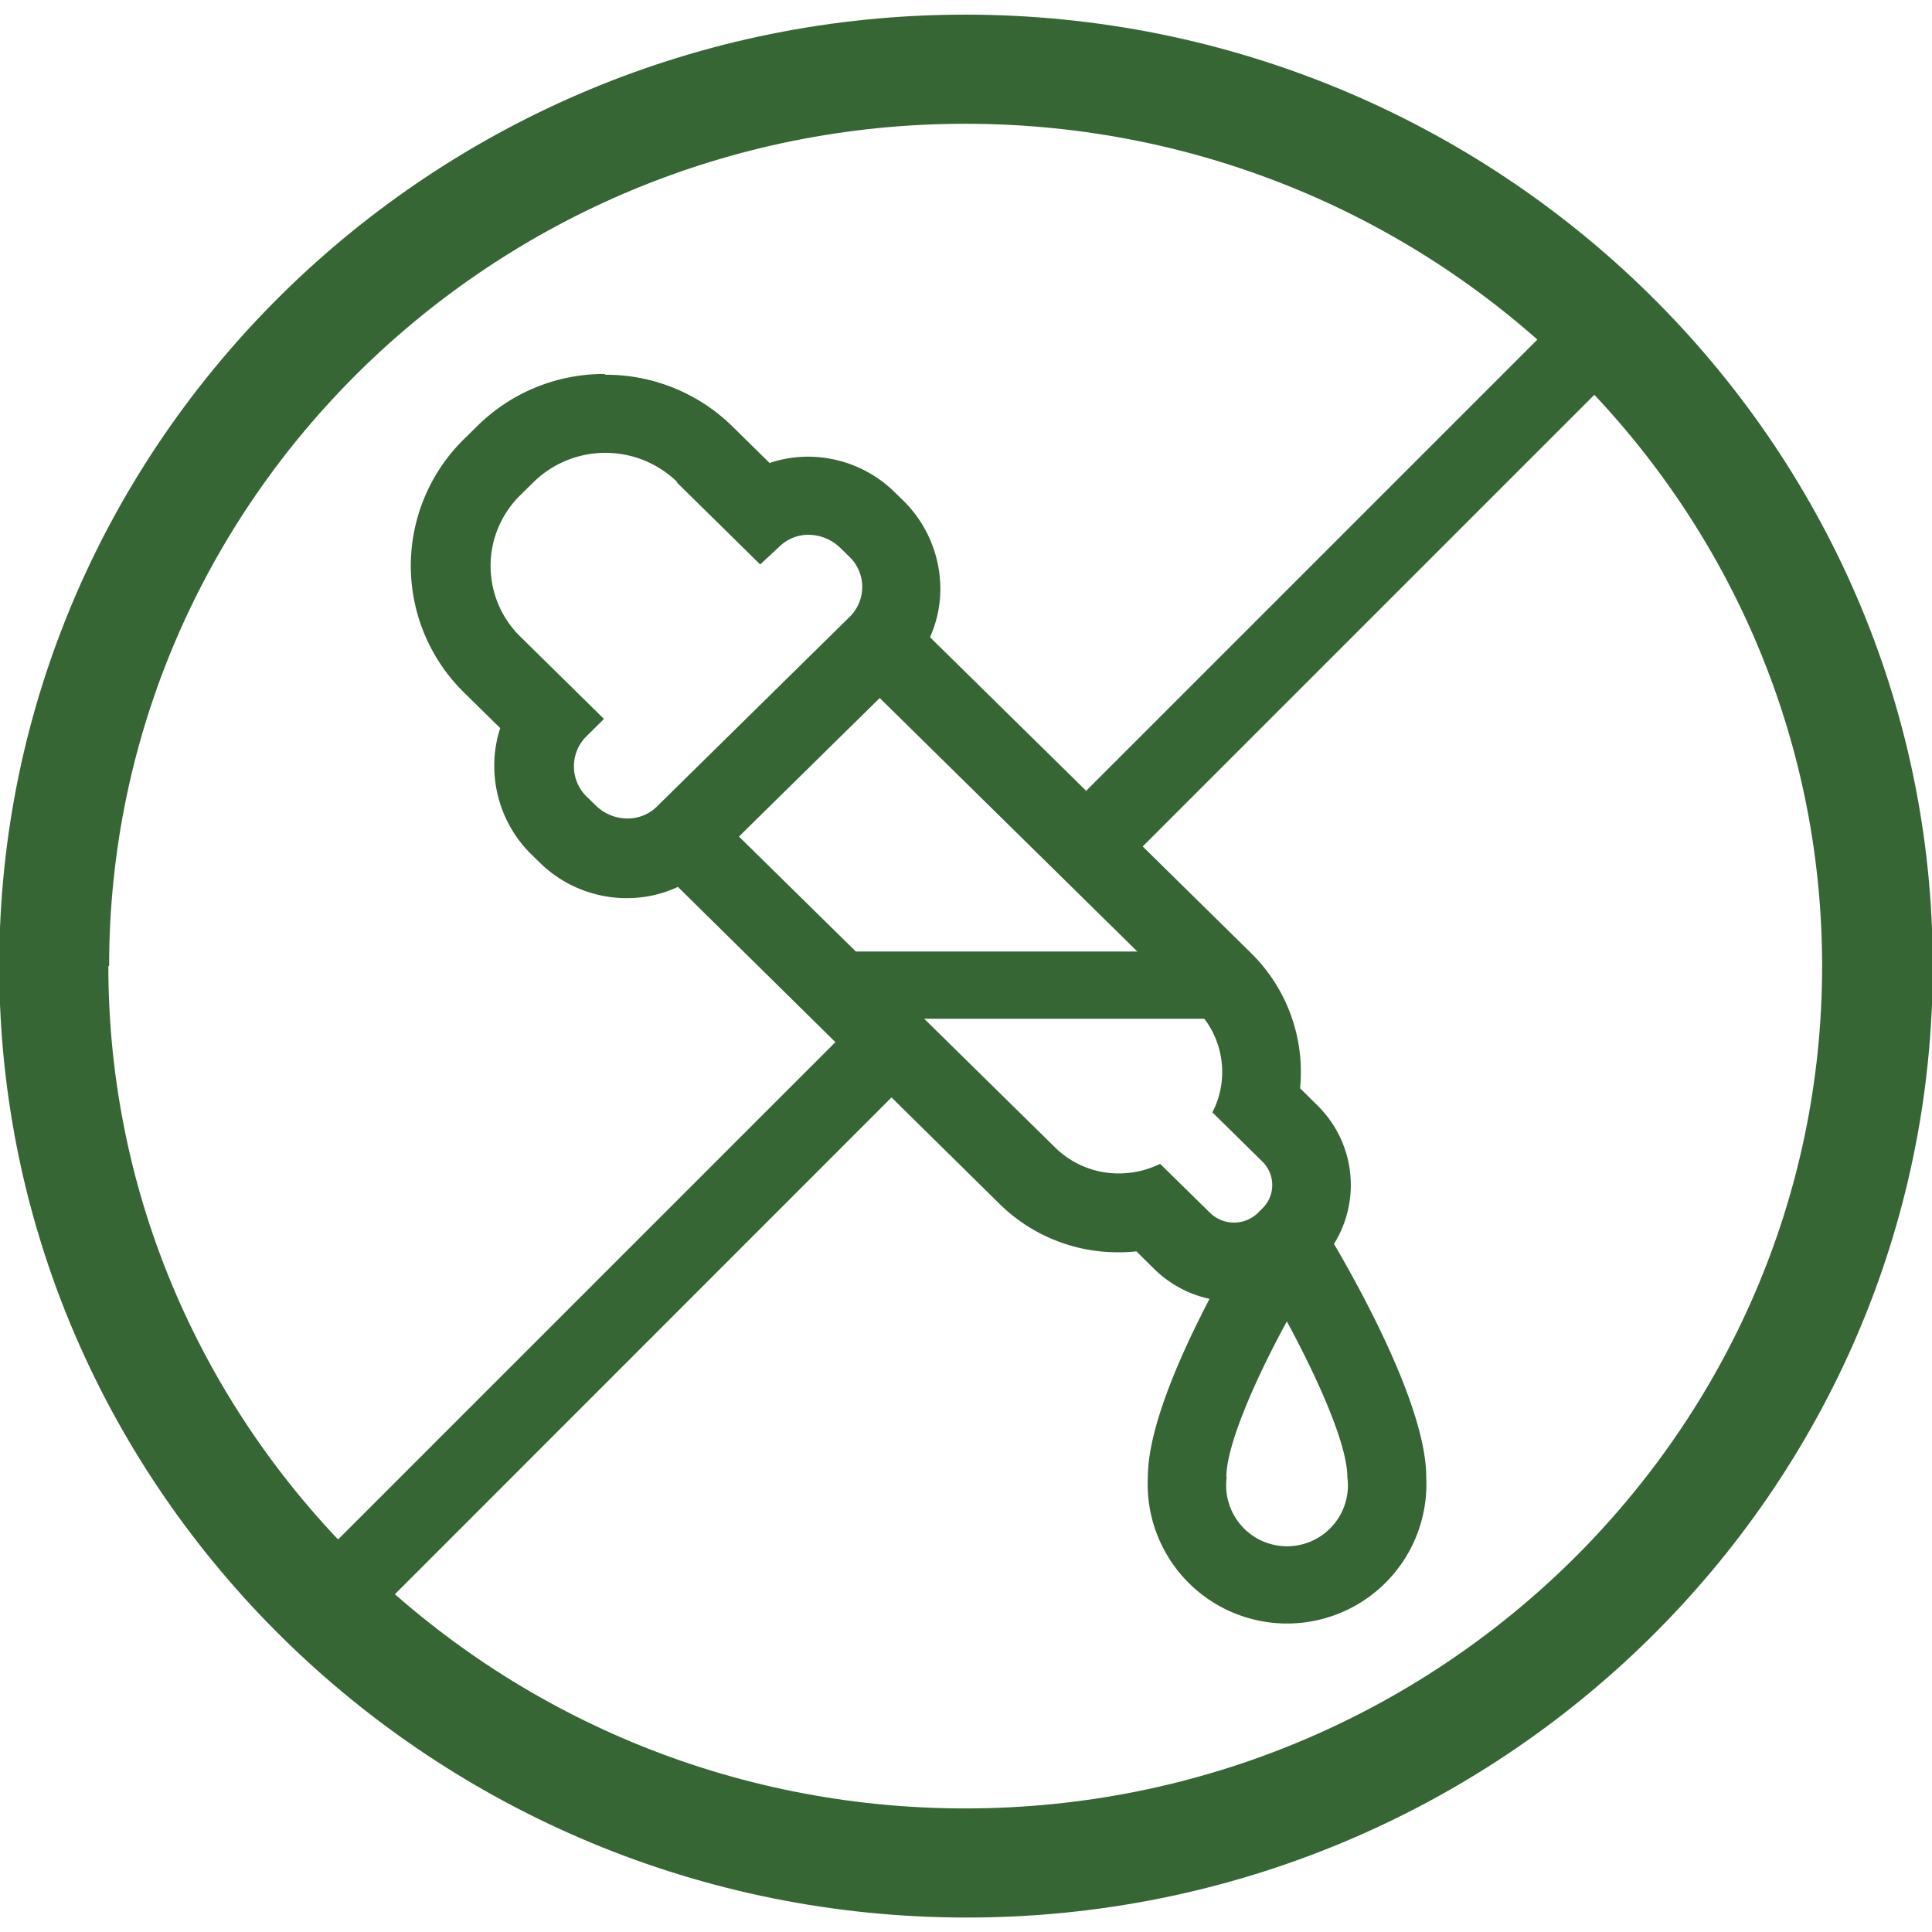 <svg class="" xml:space="preserve" style="enable-background:new 0 0 512 512" viewBox="0 0 100.92 99.39" y="0" x="0" height="512" width="512" xmlns:xlink="http://www.w3.org/1999/xlink" version="1.1" xmlns="http://www.w3.org/2000/svg"><g><path class="" data-original="#000000" opacity="1" fill="#366634" d="M33.8 43.46c.91-.85 1.75-1.78 2.59-2.7l18.72 18.41a4.72 4.72 0 0 0 3.33 1.36 4.92 4.92 0 0 0 2.16-.5l2.61 2.56a1.79 1.79 0 0 0 2.5 0l.23-.23a1.71 1.71 0 0 0 0-2.45l-2.61-2.57a4.6 4.6 0 0 0-.87-5.4L43.71 33.49c1-1 2-1.93 3-2.81L65.33 49a8.7 8.7 0 0 1 2.58 7.08l.9.89a5.83 5.83 0 0 1 0 8.33l-.23.23a5.92 5.92 0 0 1-8.28 0l-.94-.93a7.3 7.3 0 0 1-.94.05 8.79 8.79 0 0 1-6.22-2.54L33.52 43.7z"></path><path class="" data-original="#000000" opacity="1" fill="#366634" d="M59.96 76.39c0-4.37 4.95-12.44 5.52-13.35a2.08 2.08 0 0 1 1.75-1 2.06 2.06 0 0 1 1.75 1c.56.91 5.52 9 5.52 13.34a7.28 7.28 0 1 1-14.54 0zm4.12 0a3.18 3.18 0 1 0 6.3 0c0-1.72-1.57-5.19-3.16-8.13-1.6 2.93-3.16 6.44-3.16 8.13zM35.34 24.42l4.37 4.3 1-.93a2.16 2.16 0 0 1 1.53-.62 2.41 2.41 0 0 1 1.67.7l.42.41a2.19 2.19 0 0 1 .08 3.15l-10.1 9.94a2.18 2.18 0 0 1-1.53.62 2.37 2.37 0 0 1-1.68-.7l-.42-.41a2.21 2.21 0 0 1-.08-3.15l.95-.94-4.37-4.3a5.17 5.17 0 0 1 0-7.39l.69-.68a5.37 5.37 0 0 1 7.51 0zm-3.76-5.65a9.41 9.41 0 0 0-6.64 2.71l-.69.68a9.27 9.27 0 0 0 0 13.26l1.88 1.85a6.18 6.18 0 0 0-.31 2 6.47 6.47 0 0 0 1.93 4.59l.42.41a6.48 6.48 0 0 0 4.57 1.88 6.27 6.27 0 0 0 4.42-1.8l10.1-9.94a6.17 6.17 0 0 0 1.86-4.44 6.48 6.48 0 0 0-1.94-4.59l-.42-.41a6.47 6.47 0 0 0-4.56-1.88 6.32 6.32 0 0 0-2 .33l-1.93-1.9a9.42 9.42 0 0 0-6.65-2.71zM44.69 52.45h19a1.76 1.76 0 1 0 0-3.51h-19a1.76 1.76 0 1 0 0 3.51z"></path><path class="" data-original="#000000" opacity="1" fill="#366634" d="M-.04 49.7C-.04 22.3 22.6 0 50.42 0s50.54 22.3 50.54 49.7S78.32 99.4 50.5 99.4-.04 77.1-.04 49.7zm5.7 0c0 24.26 20.08 44 44.76 44s44.76-19.74 44.76-44-20.08-44-44.76-44S5.7 25.44 5.7 49.7z"></path><path class="" data-original="#000000" opacity="1" fill="#366634" d="m58.25 44.89 27.56-27.56-2.93-2.93-27.24 27.24c.89 1.06 1.81 2.11 2.61 3.25zM44.86 52.45 15.12 82.19l3 2.83L47.43 55.7c-.89-1-1.71-2.16-2.57-3.25z"></path></g></svg>
